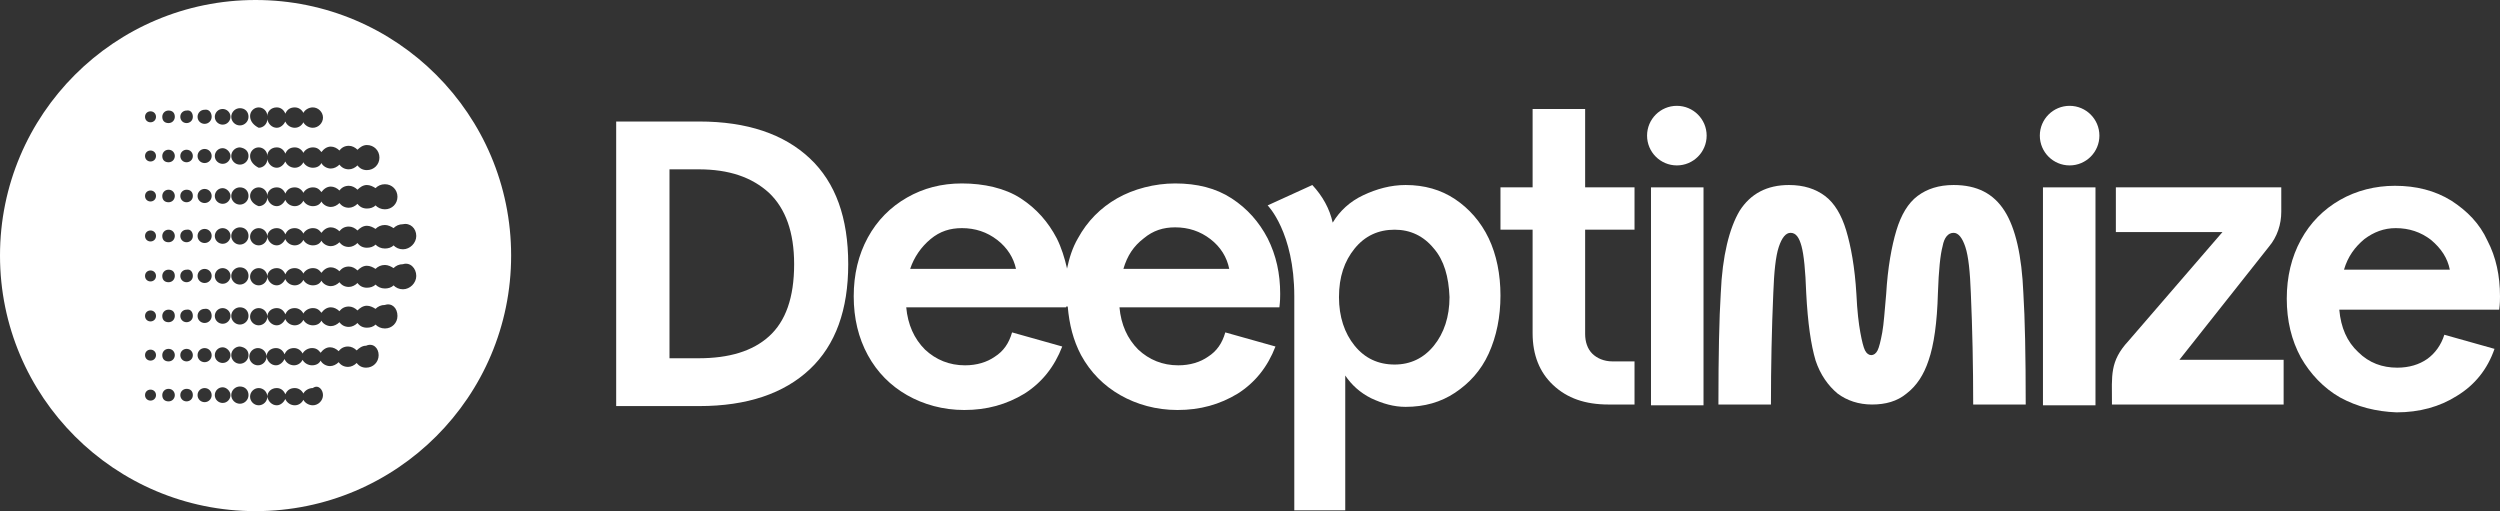 <?xml version="1.0" encoding="UTF-8"?>
<!-- Generator: Adobe Illustrator 27.8.0, SVG Export Plug-In . SVG Version: 6.00 Build 0)  -->
<svg xmlns="http://www.w3.org/2000/svg" xmlns:xlink="http://www.w3.org/1999/xlink" version="1.1" id="Calque_1" x="0px" y="0px" viewBox="0 0 318.9 65.2" style="enable-background:new 0 0 318.9 65.2;" xml:space="preserve">
<rect x="0" y="0" width="318.9" height="65.2" fill="#333333" stroke="none"/>
<style type="text/css">
	.st0{fill:#FFFFFF;}
</style>
<path class="st0" d="M32.6,0L32.6,0C14.6,0,0,14.6,0,32.6v0c0,18,14.6,32.6,32.6,32.6h0c18,0,32.6-14.6,32.6-32.6v0  C65.2,14.6,50.6,0,32.6,0z M31.9,14.8c0-0.6,0.5-1.1,1.1-1.1c0.6,0,1.1,0.5,1.1,1.1c0-0.6,0.5-1.1,1.2-1.1c0.5,0,0.9,0.3,1.1,0.8  c0.2-0.5,0.6-0.8,1.2-0.8c0.5,0,0.9,0.3,1.1,0.7c0.2-0.4,0.7-0.7,1.2-0.7c0.7,0,1.3,0.6,1.3,1.3v0c0,0.7-0.6,1.3-1.3,1.3  c-0.5,0-1-0.3-1.2-0.7c-0.2,0.4-0.6,0.7-1.1,0.7c-0.5,0-1-0.3-1.2-0.8c-0.2,0.4-0.6,0.8-1.1,0.8c-0.6,0-1.1-0.5-1.2-1.1  c0,0.6-0.5,1.1-1.1,1.1C32.4,16,31.9,15.5,31.9,14.8L31.9,14.8z M31.9,19.9c0-0.6,0.5-1.1,1.1-1.1c0.6,0,1.1,0.5,1.1,1.1  c0-0.6,0.5-1.1,1.2-1.1c0.5,0,0.9,0.3,1.1,0.8c0.2-0.5,0.6-0.8,1.2-0.8c0.5,0,0.9,0.3,1.1,0.7c0.2-0.4,0.7-0.7,1.2-0.7  c0.5,0,0.8,0.2,1.1,0.6c0.3-0.4,0.7-0.7,1.2-0.7c0.4,0,0.8,0.2,1.1,0.5c0.3-0.4,0.7-0.6,1.2-0.6c0.4,0,0.8,0.2,1.1,0.5  c0.3-0.3,0.7-0.6,1.2-0.6c0.9,0,1.6,0.7,1.6,1.6v0c0,0.9-0.7,1.6-1.6,1.6c-0.5,0-0.9-0.2-1.2-0.6c-0.3,0.3-0.7,0.5-1.1,0.5  c-0.5,0-0.9-0.2-1.2-0.6c-0.3,0.3-0.7,0.5-1.1,0.5c-0.5,0-1-0.3-1.2-0.7c-0.2,0.4-0.6,0.6-1.1,0.6c-0.5,0-1-0.3-1.2-0.7  c-0.2,0.4-0.6,0.7-1.1,0.7c-0.5,0-1-0.3-1.2-0.8c-0.2,0.4-0.6,0.8-1.1,0.8c-0.6,0-1.1-0.5-1.2-1.1c0,0.6-0.5,1.1-1.1,1.1  C32.4,21.1,31.9,20.6,31.9,19.9L31.9,19.9z M31.9,25c0-0.6,0.5-1.1,1.1-1.1c0.6,0,1.1,0.5,1.1,1.1c0-0.6,0.5-1.1,1.2-1.1  c0.5,0,0.9,0.3,1.1,0.8c0.2-0.5,0.6-0.8,1.2-0.8c0.5,0,0.9,0.3,1.1,0.7c0.2-0.4,0.7-0.7,1.2-0.7c0.5,0,0.8,0.2,1.1,0.6  c0.3-0.4,0.7-0.7,1.2-0.7c0.4,0,0.8,0.2,1.1,0.5c0.3-0.4,0.7-0.6,1.2-0.6c0.4,0,0.8,0.2,1.1,0.5c0.3-0.3,0.7-0.6,1.2-0.6  c0.4,0,0.8,0.2,1.1,0.4c0.3-0.3,0.7-0.5,1.2-0.5c0.9,0,1.6,0.7,1.6,1.6v0c0,0.9-0.7,1.6-1.6,1.6c-0.5,0-0.9-0.2-1.2-0.5  c-0.3,0.3-0.7,0.4-1.1,0.4c-0.5,0-0.9-0.2-1.2-0.6c-0.3,0.3-0.7,0.5-1.1,0.5c-0.5,0-0.9-0.2-1.2-0.6c-0.3,0.3-0.7,0.5-1.1,0.5  c-0.5,0-1-0.3-1.2-0.7c-0.2,0.4-0.6,0.6-1.1,0.6c-0.5,0-1-0.3-1.2-0.7c-0.2,0.4-0.6,0.7-1.1,0.7c-0.5,0-1-0.3-1.2-0.8  c-0.2,0.4-0.6,0.8-1.1,0.8c-0.6,0-1.1-0.5-1.2-1.1c0,0.6-0.5,1.1-1.1,1.1C32.4,26.1,31.9,25.6,31.9,25L31.9,25z M19.9,50.4  c0,0.4-0.3,0.7-0.7,0.7s-0.7-0.3-0.7-0.7v0c0-0.4,0.3-0.7,0.7-0.7S19.9,50,19.9,50.4L19.9,50.4z M19.9,45.3c0,0.4-0.3,0.7-0.7,0.7  s-0.7-0.3-0.7-0.7v0c0-0.4,0.3-0.7,0.7-0.7S19.9,44.9,19.9,45.3L19.9,45.3z M19.9,40.3c0,0.4-0.3,0.7-0.7,0.7s-0.7-0.3-0.7-0.7v0  c0-0.4,0.3-0.7,0.7-0.7S19.9,39.9,19.9,40.3L19.9,40.3z M19.9,35.2c0,0.4-0.3,0.7-0.7,0.7s-0.7-0.3-0.7-0.7v0c0-0.4,0.3-0.7,0.7-0.7  S19.9,34.8,19.9,35.2L19.9,35.2z M19.9,30.1c0,0.4-0.3,0.7-0.7,0.7s-0.7-0.3-0.7-0.7v0c0-0.4,0.3-0.7,0.7-0.7S19.9,29.7,19.9,30.1  L19.9,30.1z M19.9,25c0,0.4-0.3,0.7-0.7,0.7s-0.7-0.3-0.7-0.7v0c0-0.4,0.3-0.7,0.7-0.7S19.9,24.6,19.9,25L19.9,25z M19.9,19.9  c0,0.4-0.3,0.7-0.7,0.7s-0.7-0.3-0.7-0.7v0c0-0.4,0.3-0.7,0.7-0.7S19.9,19.5,19.9,19.9L19.9,19.9z M19.9,14.9c0,0.4-0.3,0.7-0.7,0.7  s-0.7-0.3-0.7-0.7v0c0-0.4,0.3-0.7,0.7-0.7S19.9,14.5,19.9,14.9L19.9,14.9z M22.3,50.4c0,0.4-0.3,0.8-0.8,0.8s-0.8-0.3-0.8-0.8v0  c0-0.4,0.3-0.8,0.8-0.8S22.3,50,22.3,50.4L22.3,50.4z M22.3,45.3c0,0.4-0.3,0.8-0.8,0.8s-0.8-0.3-0.8-0.8v0c0-0.4,0.3-0.8,0.8-0.8  S22.3,44.9,22.3,45.3L22.3,45.3z M22.3,40.3c0,0.4-0.3,0.8-0.8,0.8s-0.8-0.3-0.8-0.8v0c0-0.4,0.3-0.8,0.8-0.8S22.3,39.8,22.3,40.3  L22.3,40.3z M22.3,35.2c0,0.4-0.3,0.8-0.8,0.8s-0.8-0.3-0.8-0.8v0c0-0.4,0.3-0.8,0.8-0.8S22.3,34.7,22.3,35.2L22.3,35.2z M22.3,30.1  c0,0.4-0.3,0.8-0.8,0.8s-0.8-0.3-0.8-0.8v0c0-0.4,0.3-0.8,0.8-0.8S22.3,29.7,22.3,30.1L22.3,30.1z M22.3,25c0,0.4-0.3,0.8-0.8,0.8  s-0.8-0.3-0.8-0.8v0c0-0.4,0.3-0.8,0.8-0.8S22.3,24.6,22.3,25L22.3,25z M22.3,19.9c0,0.4-0.3,0.8-0.8,0.8s-0.8-0.3-0.8-0.8v0  c0-0.4,0.3-0.8,0.8-0.8S22.3,19.5,22.3,19.9L22.3,19.9z M22.3,14.9c0,0.4-0.3,0.8-0.8,0.8s-0.8-0.3-0.8-0.8v0c0-0.4,0.3-0.8,0.8-0.8  S22.3,14.4,22.3,14.9L22.3,14.9z M24.6,50.4c0,0.5-0.4,0.8-0.8,0.8c-0.5,0-0.8-0.4-0.8-0.8v0c0-0.5,0.4-0.8,0.8-0.8  C24.3,49.6,24.6,49.9,24.6,50.4L24.6,50.4z M24.6,45.3c0,0.5-0.4,0.8-0.8,0.8c-0.5,0-0.8-0.4-0.8-0.8v0c0-0.5,0.4-0.8,0.8-0.8  C24.3,44.5,24.6,44.9,24.6,45.3L24.6,45.3z M24.6,40.3c0,0.5-0.4,0.8-0.8,0.8c-0.5,0-0.8-0.4-0.8-0.8v0c0-0.5,0.4-0.8,0.8-0.8  C24.3,39.4,24.6,39.8,24.6,40.3L24.6,40.3z M24.6,35.2c0,0.5-0.4,0.8-0.8,0.8c-0.5,0-0.8-0.4-0.8-0.8v0c0-0.5,0.4-0.8,0.8-0.8  C24.3,34.3,24.6,34.7,24.6,35.2L24.6,35.2z M24.6,30.1c0,0.5-0.4,0.8-0.8,0.8c-0.5,0-0.8-0.4-0.8-0.8v0c0-0.5,0.4-0.8,0.8-0.8  C24.3,29.2,24.6,29.6,24.6,30.1L24.6,30.1z M24.6,25c0,0.5-0.4,0.8-0.8,0.8c-0.5,0-0.8-0.4-0.8-0.8v0c0-0.5,0.4-0.8,0.8-0.8  C24.3,24.2,24.6,24.5,24.6,25L24.6,25z M24.6,19.9c0,0.5-0.4,0.8-0.8,0.8c-0.5,0-0.8-0.4-0.8-0.8v0c0-0.5,0.4-0.8,0.8-0.8  C24.3,19.1,24.6,19.5,24.6,19.9L24.6,19.9z M24.6,14.9c0,0.5-0.4,0.8-0.8,0.8c-0.5,0-0.8-0.4-0.8-0.8v0c0-0.5,0.4-0.8,0.8-0.8  C24.3,14,24.6,14.4,24.6,14.9L24.6,14.9z M27,50.4c0,0.5-0.4,0.9-0.9,0.9c-0.5,0-0.9-0.4-0.9-0.9v0c0-0.5,0.4-0.9,0.9-0.9  C26.6,49.5,27,49.9,27,50.4L27,50.4z M27,45.3c0,0.5-0.4,0.9-0.9,0.9c-0.5,0-0.9-0.4-0.9-0.9v0c0-0.5,0.4-0.9,0.9-0.9  C26.6,44.4,27,44.8,27,45.3L27,45.3z M27,40.3c0,0.5-0.4,0.9-0.9,0.9c-0.5,0-0.9-0.4-0.9-0.9v0c0-0.5,0.4-0.9,0.9-0.9  C26.6,39.3,27,39.7,27,40.3L27,40.3z M27,35.2c0,0.5-0.4,0.9-0.9,0.9c-0.5,0-0.9-0.4-0.9-0.9v0c0-0.5,0.4-0.9,0.9-0.9  C26.6,34.3,27,34.7,27,35.2L27,35.2z M27,30.1c0,0.5-0.4,0.9-0.9,0.9c-0.5,0-0.9-0.4-0.9-0.9v0c0-0.5,0.4-0.9,0.9-0.9  C26.6,29.2,27,29.6,27,30.1L27,30.1z M27,25c0,0.5-0.4,0.9-0.9,0.9c-0.5,0-0.9-0.4-0.9-0.9v0c0-0.5,0.4-0.9,0.9-0.9  C26.6,24.1,27,24.5,27,25L27,25z M27,19.9c0,0.5-0.4,0.9-0.9,0.9c-0.5,0-0.9-0.4-0.9-0.9v0c0-0.5,0.4-0.9,0.9-0.9  C26.6,19,27,19.4,27,19.9L27,19.9z M27,14.9c0,0.5-0.4,0.9-0.9,0.9c-0.5,0-0.9-0.4-0.9-0.9v0c0-0.5,0.4-0.9,0.9-0.9  C26.6,13.9,27,14.3,27,14.9L27,14.9z M29.4,50.4c0,0.5-0.4,1-1,1c-0.5,0-1-0.4-1-1v0c0-0.5,0.4-1,1-1C28.9,49.4,29.4,49.9,29.4,50.4  L29.4,50.4z M29.4,45.3c0,0.5-0.4,1-1,1c-0.5,0-1-0.4-1-1v0c0-0.5,0.4-1,1-1C28.9,44.3,29.4,44.8,29.4,45.3L29.4,45.3z M29.4,40.3  c0,0.5-0.4,1-1,1c-0.5,0-1-0.4-1-1v0c0-0.5,0.4-1,1-1C28.9,39.3,29.4,39.7,29.4,40.3L29.4,40.3z M29.4,35.2c0,0.5-0.4,1-1,1  c-0.5,0-1-0.4-1-1v0c0-0.5,0.4-1,1-1C28.9,34.2,29.4,34.6,29.4,35.2L29.4,35.2z M29.4,30.1c0,0.5-0.4,1-1,1c-0.5,0-1-0.4-1-1v0  c0-0.5,0.4-1,1-1C28.9,29.1,29.4,29.5,29.4,30.1L29.4,30.1z M29.4,25c0,0.5-0.4,1-1,1c-0.5,0-1-0.4-1-1v0c0-0.5,0.4-1,1-1  C28.9,24,29.4,24.5,29.4,25L29.4,25z M29.4,19.9c0,0.5-0.4,1-1,1c-0.5,0-1-0.4-1-1v0c0-0.5,0.4-1,1-1C28.9,18.9,29.4,19.4,29.4,19.9  L29.4,19.9z M29.4,14.9c0,0.5-0.4,1-1,1c-0.5,0-1-0.4-1-1v0c0-0.5,0.4-1,1-1C28.9,13.9,29.4,14.3,29.4,14.9L29.4,14.9z M31.7,50.4  c0,0.6-0.5,1.1-1.1,1.1c-0.6,0-1.1-0.5-1.1-1.1v0c0-0.6,0.5-1.1,1.1-1.1C31.3,49.3,31.7,49.8,31.7,50.4L31.7,50.4z M31.7,45.3  c0,0.6-0.5,1.1-1.1,1.1c-0.6,0-1.1-0.5-1.1-1.1v0c0-0.6,0.5-1.1,1.1-1.1C31.3,44.3,31.7,44.7,31.7,45.3L31.7,45.3z M31.7,40.3  c0,0.6-0.5,1.1-1.1,1.1c-0.6,0-1.1-0.5-1.1-1.1v0c0-0.6,0.5-1.1,1.1-1.1C31.3,39.2,31.7,39.7,31.7,40.3L31.7,40.3z M31.7,35.2  c0,0.6-0.5,1.1-1.1,1.1c-0.6,0-1.1-0.5-1.1-1.1v0c0-0.6,0.5-1.1,1.1-1.1C31.3,34.1,31.7,34.6,31.7,35.2L31.7,35.2z M31.7,30.1  c0,0.6-0.5,1.1-1.1,1.1c-0.6,0-1.1-0.5-1.1-1.1v0c0-0.6,0.5-1.1,1.1-1.1C31.3,29,31.7,29.5,31.7,30.1L31.7,30.1z M31.7,25  c0,0.6-0.5,1.1-1.1,1.1c-0.6,0-1.1-0.5-1.1-1.1v0c0-0.6,0.5-1.1,1.1-1.1C31.3,23.9,31.7,24.4,31.7,25L31.7,25z M31.7,19.9  c0,0.6-0.5,1.1-1.1,1.1c-0.6,0-1.1-0.5-1.1-1.1v0c0-0.6,0.5-1.1,1.1-1.1C31.3,18.9,31.7,19.3,31.7,19.9L31.7,19.9z M31.7,14.9  c0,0.6-0.5,1.1-1.1,1.1c-0.6,0-1.1-0.5-1.1-1.1v0c0-0.6,0.5-1.1,1.1-1.1C31.3,13.8,31.7,14.3,31.7,14.9L31.7,14.9z M41.2,50.4  c0,0.7-0.6,1.3-1.3,1.3c-0.5,0-1-0.3-1.2-0.7c-0.2,0.4-0.6,0.7-1.1,0.7c-0.5,0-1-0.3-1.2-0.8c-0.2,0.4-0.6,0.8-1.1,0.8  c-0.6,0-1.1-0.5-1.2-1.1c0,0.6-0.5,1.1-1.1,1.1c-0.6,0-1.1-0.5-1.1-1.1v0c0-0.6,0.5-1.1,1.1-1.1c0.6,0,1.1,0.5,1.1,1.1  c0-0.6,0.5-1.1,1.2-1.1c0.5,0,0.9,0.3,1.1,0.8c0.2-0.5,0.6-0.8,1.2-0.8c0.5,0,0.9,0.3,1.1,0.7c0.2-0.4,0.7-0.7,1.2-0.7  C40.6,49,41.2,49.7,41.2,50.4L41.2,50.4z M48.3,45.3c0,0.9-0.7,1.6-1.6,1.6c-0.5,0-0.9-0.2-1.2-0.6c-0.3,0.3-0.7,0.5-1.1,0.5  c-0.5,0-0.9-0.2-1.2-0.6c-0.3,0.3-0.7,0.5-1.1,0.5c-0.5,0-1-0.3-1.2-0.7c-0.2,0.4-0.6,0.6-1.1,0.6c-0.5,0-1-0.3-1.2-0.7  c-0.2,0.4-0.6,0.7-1.1,0.7c-0.5,0-1-0.3-1.2-0.8c-0.2,0.4-0.6,0.8-1.1,0.8c-0.6,0-1.1-0.5-1.2-1.1c0,0.6-0.5,1.1-1.1,1.1  c-0.6,0-1.1-0.5-1.1-1.1v0c0-0.6,0.5-1.1,1.1-1.1c0.6,0,1.1,0.5,1.1,1.1c0-0.6,0.5-1.1,1.2-1.1c0.5,0,0.9,0.3,1.1,0.8  c0.2-0.5,0.6-0.8,1.2-0.8c0.5,0,0.9,0.3,1.1,0.7c0.2-0.4,0.7-0.7,1.2-0.7c0.5,0,0.8,0.2,1.1,0.6c0.3-0.4,0.7-0.7,1.2-0.7  c0.4,0,0.8,0.2,1.1,0.5c0.3-0.4,0.7-0.6,1.2-0.6c0.4,0,0.8,0.2,1.1,0.5c0.3-0.3,0.7-0.6,1.2-0.6C47.6,43.7,48.3,44.4,48.3,45.3  L48.3,45.3z M50.7,40.3c0,0.9-0.7,1.6-1.6,1.6c-0.5,0-0.9-0.2-1.2-0.5c-0.3,0.3-0.7,0.4-1.1,0.4c-0.5,0-0.9-0.2-1.2-0.6  c-0.3,0.3-0.7,0.5-1.1,0.5c-0.5,0-0.9-0.2-1.2-0.6c-0.3,0.3-0.7,0.5-1.1,0.5c-0.5,0-1-0.3-1.2-0.7c-0.2,0.4-0.6,0.6-1.1,0.6  c-0.5,0-1-0.3-1.2-0.7c-0.2,0.4-0.6,0.7-1.1,0.7c-0.5,0-1-0.3-1.2-0.8c-0.2,0.4-0.6,0.8-1.1,0.8c-0.6,0-1.1-0.5-1.2-1.1  c0,0.6-0.5,1.1-1.1,1.1c-0.6,0-1.1-0.5-1.1-1.1v0c0-0.6,0.5-1.1,1.1-1.1c0.6,0,1.1,0.5,1.1,1.1c0-0.6,0.5-1.1,1.2-1.1  c0.5,0,0.9,0.3,1.1,0.8c0.2-0.5,0.6-0.8,1.2-0.8c0.5,0,0.9,0.3,1.1,0.7c0.2-0.4,0.7-0.7,1.2-0.7c0.5,0,0.8,0.2,1.1,0.6  c0.3-0.4,0.7-0.7,1.2-0.7c0.4,0,0.8,0.2,1.1,0.5c0.3-0.4,0.7-0.6,1.2-0.6c0.4,0,0.8,0.2,1.1,0.5c0.3-0.3,0.7-0.6,1.2-0.6  c0.4,0,0.8,0.2,1.1,0.4c0.3-0.3,0.7-0.5,1.2-0.5C50,38.6,50.7,39.3,50.7,40.3L50.7,40.3z M53.1,35.2c0,0.9-0.8,1.7-1.7,1.7  c-0.5,0-0.9-0.2-1.2-0.5c-0.3,0.3-0.7,0.4-1.1,0.4c-0.5,0-0.9-0.2-1.2-0.5c-0.3,0.3-0.7,0.4-1.1,0.4c-0.5,0-0.9-0.2-1.2-0.6  c-0.3,0.3-0.7,0.5-1.1,0.5c-0.5,0-0.9-0.2-1.2-0.6c-0.3,0.3-0.7,0.5-1.1,0.5c-0.5,0-1-0.3-1.2-0.7c-0.2,0.4-0.6,0.6-1.1,0.6  c-0.5,0-1-0.3-1.2-0.7c-0.2,0.4-0.6,0.7-1.1,0.7c-0.5,0-1-0.3-1.2-0.8c-0.2,0.4-0.6,0.8-1.1,0.8c-0.6,0-1.1-0.5-1.2-1.1  c0,0.6-0.5,1.1-1.1,1.1c-0.6,0-1.1-0.5-1.1-1.1v0c0-0.6,0.5-1.1,1.1-1.1c0.6,0,1.1,0.5,1.1,1.1c0-0.6,0.5-1.1,1.2-1.1  c0.5,0,0.9,0.3,1.1,0.8c0.2-0.5,0.6-0.8,1.2-0.8c0.5,0,0.9,0.3,1.1,0.7c0.2-0.4,0.7-0.7,1.2-0.7c0.5,0,0.8,0.2,1.1,0.6  c0.3-0.4,0.7-0.7,1.2-0.7c0.4,0,0.8,0.2,1.1,0.5c0.3-0.4,0.7-0.6,1.2-0.6c0.4,0,0.8,0.2,1.1,0.5c0.3-0.3,0.7-0.6,1.2-0.6  c0.4,0,0.8,0.2,1.1,0.4c0.3-0.3,0.7-0.5,1.2-0.5c0.4,0,0.8,0.2,1.1,0.4c0.3-0.3,0.7-0.5,1.2-0.5C52.3,33.4,53.1,34.2,53.1,35.2  L53.1,35.2z M53.1,30.1c0,0.9-0.8,1.7-1.7,1.7c-0.5,0-0.9-0.2-1.2-0.5c-0.3,0.3-0.7,0.4-1.1,0.4c-0.5,0-0.9-0.2-1.2-0.5  c-0.3,0.3-0.7,0.4-1.1,0.4c-0.5,0-0.9-0.2-1.2-0.6c-0.3,0.3-0.7,0.5-1.1,0.5c-0.5,0-0.9-0.2-1.2-0.6c-0.3,0.3-0.7,0.5-1.1,0.5  c-0.5,0-1-0.3-1.2-0.7c-0.2,0.4-0.6,0.6-1.1,0.6c-0.5,0-1-0.3-1.2-0.7c-0.2,0.4-0.6,0.7-1.1,0.7c-0.5,0-1-0.3-1.2-0.8  c-0.2,0.4-0.6,0.8-1.1,0.8c-0.6,0-1.1-0.5-1.2-1.1c0,0.6-0.5,1.1-1.1,1.1c-0.6,0-1.1-0.5-1.1-1.1v0c0-0.6,0.5-1.1,1.1-1.1  c0.6,0,1.1,0.5,1.1,1.1c0-0.6,0.5-1.1,1.2-1.1c0.5,0,0.9,0.3,1.1,0.8c0.2-0.5,0.6-0.8,1.2-0.8c0.5,0,0.9,0.3,1.1,0.7  c0.2-0.4,0.7-0.7,1.2-0.7c0.5,0,0.8,0.2,1.1,0.6c0.3-0.4,0.7-0.7,1.2-0.7c0.4,0,0.8,0.2,1.1,0.5c0.3-0.4,0.7-0.6,1.2-0.6  c0.4,0,0.8,0.2,1.1,0.5c0.3-0.3,0.7-0.6,1.2-0.6c0.4,0,0.8,0.2,1.1,0.4c0.3-0.3,0.7-0.5,1.2-0.5c0.4,0,0.8,0.2,1.1,0.4  c0.3-0.3,0.7-0.5,1.2-0.5C52.3,28.4,53.1,29.1,53.1,30.1L53.1,30.1z"></path>
<g>
	<path class="st0" d="M203.1,45.1c0.6,0.6,1.5,1,2.6,1h2.8v5.5h-3.3c-3,0-5.3-0.8-7.1-2.5c-1.7-1.6-2.6-3.8-2.6-6.6V29.3h-4.1v-5.4   h4.1v-10h6.7v10h6.3v5.4h-6.3v13.3C202.2,43.6,202.5,44.5,203.1,45.1z"></path>
	<path class="st0" d="M210.6,23.9h6.7v27.8h-6.7V23.9z"></path>
	<path class="st0" d="M260.6,23.9h6.7v27.8h-6.7V23.9z"></path>
	<path class="st0" d="M298.5,50.7c-2.1-1.2-3.8-3-5-5.1c-1.2-2.2-1.8-4.7-1.8-7.5c0-2.8,0.6-5.3,1.8-7.5c1.2-2.2,2.9-3.9,5-5.1   c2.1-1.2,4.5-1.8,7-1.8c2.7,0,5.1,0.6,7.2,1.9c2,1.3,3.6,2.9,4.6,5.1c1.1,2.1,1.6,4.5,1.6,7.1c0,0.4,0,0.9-0.1,1.7h-20.4   c0.2,2.3,1,4.1,2.4,5.4c1.4,1.4,3.1,2,5,2c1.5,0,2.8-0.4,3.8-1.1c1-0.7,1.8-1.8,2.2-3.1l6.4,1.8c-0.9,2.6-2.5,4.6-4.8,6   c-2.2,1.4-4.8,2.1-7.7,2.1C303.1,52.5,300.7,51.9,298.5,50.7z M312.5,34.4c-0.3-1.5-1.1-2.7-2.4-3.8c-1.3-1-2.8-1.5-4.5-1.5   c-1.5,0-2.8,0.5-4,1.4c-1.2,1-2.1,2.2-2.6,3.9H312.5z"></path>
	<circle class="st0" cx="264" cy="17.3" r="3.8"></circle>
	<path class="st0" d="M161.7,26.2l5.7-2.6c1.3,1.4,2.2,3,2.6,4.8c0.9-1.5,2.2-2.7,3.9-3.5s3.5-1.3,5.4-1.3c2.4,0,4.5,0.6,6.3,1.8   c1.8,1.2,3.3,2.9,4.3,5c1,2.1,1.5,4.6,1.5,7.3c0,2.7-0.5,5.2-1.5,7.4c-1,2.2-2.5,3.8-4.3,5c-1.8,1.2-3.9,1.8-6.3,1.8   c-1.5,0-2.9-0.4-4.4-1.1c-1.4-0.7-2.5-1.7-3.3-2.9v17.2h-6.5V37.8C165.1,29.6,161.7,26.2,161.7,26.2 M182.9,31.7   c-1.3-1.6-3-2.4-5-2.4c-2.1,0-3.8,0.8-5.1,2.4c-1.3,1.6-2,3.6-2,6.2c0,2.5,0.7,4.6,2,6.2c1.3,1.6,3,2.4,5.1,2.4c2,0,3.7-0.8,5-2.4   c1.3-1.6,2-3.7,2-6.2C184.8,35.3,184.2,33.2,182.9,31.7z"></path>
	<circle class="st0" cx="213.9" cy="17.3" r="3.8"></circle>
	<path class="st0" d="M163.2,39.2c0.1-0.8,0.1-1.4,0.1-1.7c0-2.6-0.5-4.9-1.6-7.1c-1.1-2.1-2.6-3.8-4.6-5.1c-2-1.3-4.4-1.9-7.2-1.9   c-2.6,0-5.3,0.7-7.4,1.9c-2.1,1.2-3.8,2.9-5,5.1c-0.7,1.2-1.1,2.5-1.4,3.9v-0.1c-0.3-1.3-0.7-2.6-1.3-3.8c-1.1-2.1-2.6-3.8-4.6-5.1   c-2-1.3-4.7-1.9-7.5-1.9c-2.6,0-4.9,0.6-7,1.8c-2.1,1.2-3.8,2.9-5,5.1c-1.2,2.2-1.8,4.7-1.8,7.5c0,2.8,0.6,5.3,1.8,7.5   c1.2,2.2,2.9,3.9,5,5.1c2.1,1.2,4.6,1.9,7.3,1.9c2.9,0,5.4-0.7,7.7-2.1c2.2-1.4,3.8-3.4,4.8-6l-6.4-1.8c-0.4,1.4-1.1,2.4-2.2,3.1   c-1,0.7-2.3,1.1-3.8,1.1c-2,0-3.7-0.7-5.1-2c-1.4-1.4-2.2-3.2-2.4-5.4H136c0,0,0-0.1,0-0.1l0.2,0c0.2,2.3,0.7,4.3,1.7,6.2   c1.2,2.2,2.9,3.9,5,5.1c2.1,1.2,4.6,1.9,7.3,1.9c2.9,0,5.4-0.7,7.7-2.1c2.2-1.4,3.8-3.4,4.8-6l-6.4-1.8c-0.4,1.4-1.1,2.4-2.2,3.1   c-1,0.7-2.3,1.1-3.8,1.1c-2,0-3.7-0.7-5.1-2c-1.4-1.4-2.2-3.2-2.4-5.4l3.1,0H163.2z M145.9,30.4c1.2-1,2.5-1.4,4-1.4   c1.7,0,3.2,0.5,4.5,1.5c1.3,1,2.1,2.3,2.4,3.8h-13.5C143.8,32.6,144.6,31.4,145.9,30.4z M118.7,30.5c1.2-1,2.5-1.4,4-1.4   c1.7,0,3.2,0.5,4.5,1.5c1.3,1,2.1,2.3,2.4,3.7l-13.5,0C116.6,32.8,117.5,31.5,118.7,30.5z"></path>
	<path class="st0" d="M289.4,31.5c1.1-1.3,1.6-2.9,1.6-4.5v-3.1h-21.1v5.7h13.6l-12,13.9c-2.4,2.6-2.1,4.4-2.1,7.9v0.2h21.9v-5.7   H278L289.4,31.5z"></path>
	<g>
		<path class="st0" d="M255.7,26.9c1.4,2.2,2.2,5.7,2.4,10.5c0.2,3.2,0.3,7.9,0.3,14.2h-6.7c0-4.9-0.1-9.6-0.3-14.2    c-0.1-2.7-0.3-4.7-0.7-5.9c-0.4-1.2-0.9-1.8-1.5-1.8c-0.7,0-1.2,0.6-1.4,1.7c-0.3,1.1-0.5,3.1-0.6,6c-0.1,3.7-0.5,6.6-1.2,8.6    c-0.6,1.8-1.5,3.2-2.8,4.2c-1.2,1-2.7,1.4-4.4,1.4c-1.7,0-3.2-0.5-4.4-1.4c-1.2-1-2.2-2.4-2.8-4.2c-0.6-2-1-4.8-1.2-8.6    c-0.1-2.9-0.3-4.9-0.6-6c-0.3-1.1-0.7-1.7-1.4-1.7c-0.6,0-1.1,0.6-1.5,1.8c-0.4,1.2-0.6,3.2-0.7,5.9c-0.2,4.6-0.3,9.3-0.3,14.2    h-6.7c0-6.3,0.1-11,0.3-14.2c0.2-4.8,1.1-8.3,2.4-10.5c1.4-2.2,3.5-3.3,6.3-3.3c1.9,0,3.4,0.5,4.6,1.4c1.2,0.9,2.1,2.4,2.7,4.4    c0.6,2,1.1,4.7,1.3,8.1c0.1,2.2,0.3,3.8,0.5,4.9c0.2,1.1,0.4,1.9,0.6,2.3c0.2,0.4,0.5,0.6,0.8,0.6c0.3,0,0.6-0.2,0.8-0.6    c0.2-0.4,0.4-1.2,0.6-2.3c0.2-1.1,0.3-2.7,0.5-4.9c0.2-3.4,0.7-6.1,1.3-8.1c0.6-2,1.5-3.5,2.7-4.4c1.2-0.9,2.7-1.4,4.6-1.4    C252.2,23.6,254.3,24.7,255.7,26.9z"></path>
	</g>
	<g>
		<path class="st0" d="M78.6,15.5h10.6c6.1,0,10.8,1.6,14.1,4.7c3.3,3.1,4.9,7.6,4.9,13.5c0,5.8-1.6,10.3-4.9,13.4    c-3.3,3.1-8,4.7-14.1,4.7H78.6V15.5z M89.1,45.7c3.9,0,6.9-0.9,9-2.8c2.1-1.9,3.2-4.9,3.2-9.2c0-4.1-1.1-7.1-3.2-9.1    c-2.2-2-5.1-3-9-3h-3.7v24.1H89.1z"></path>
	</g>
</g>
</svg>
